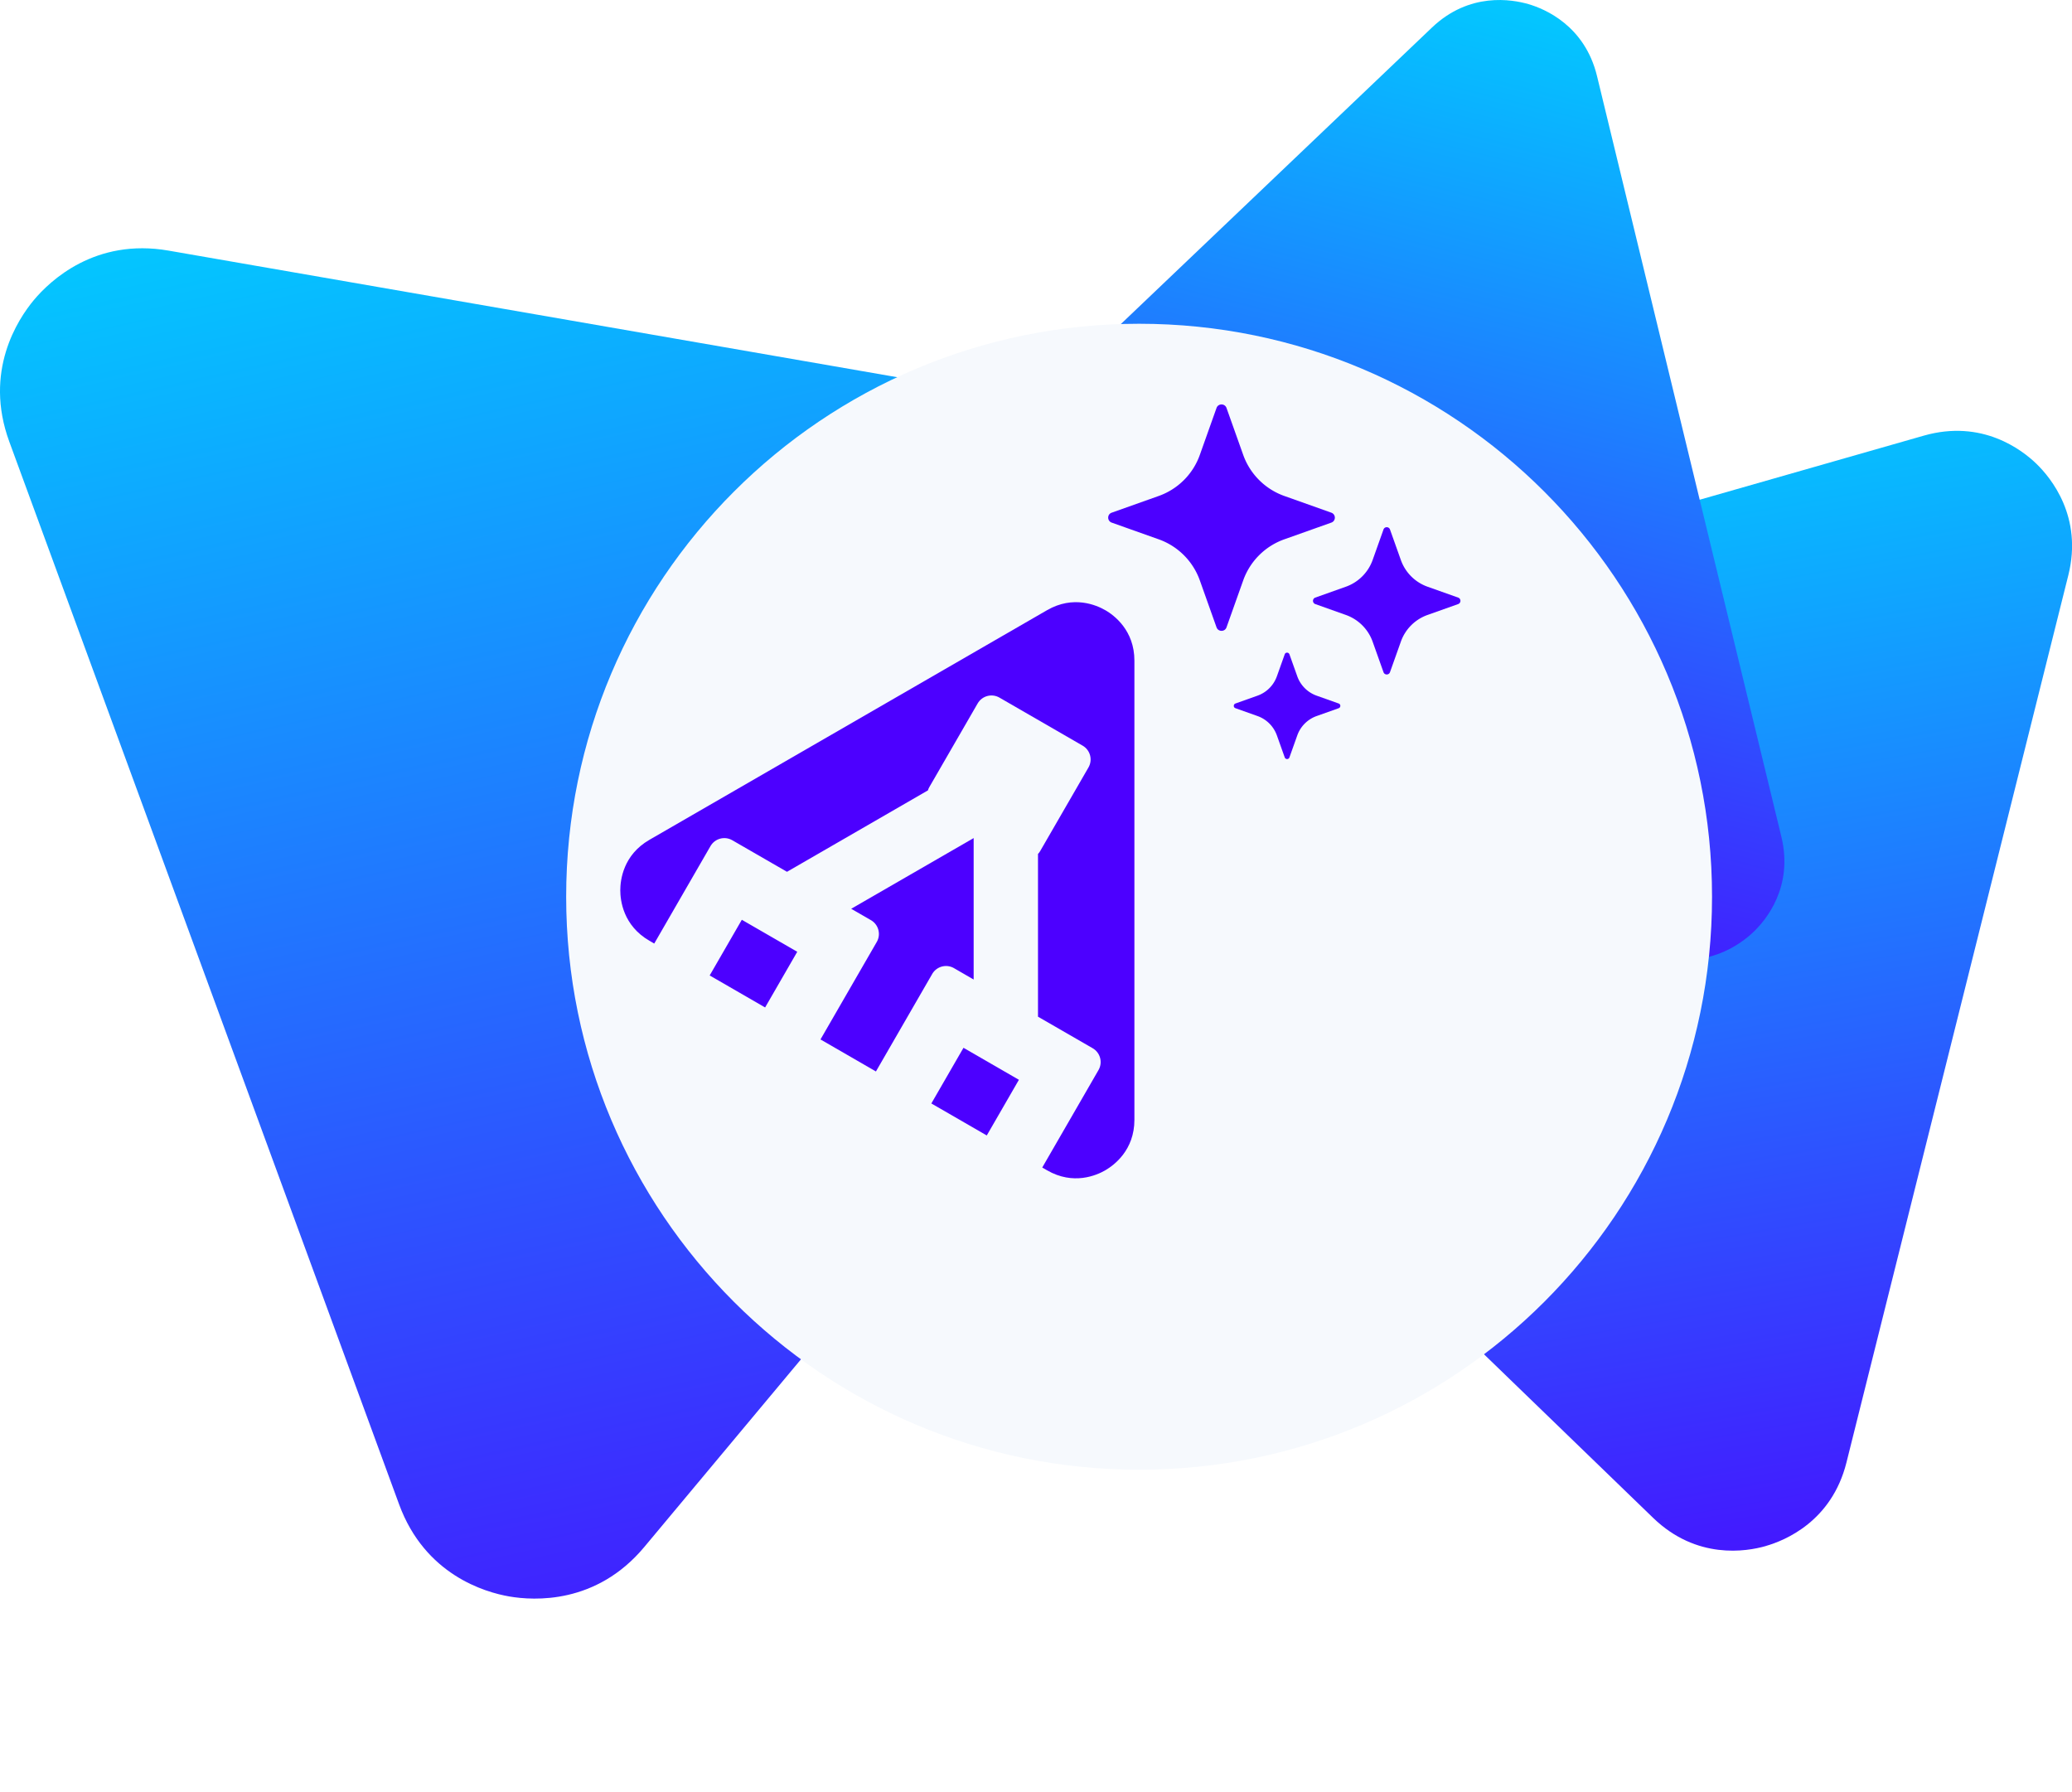 <svg xmlns="http://www.w3.org/2000/svg" xmlns:xlink="http://www.w3.org/1999/xlink" data-name="Layer 2" viewBox="0 0 379.73 328.37"><defs><linearGradient id="a" x1="54.11" x2="246.21" y1="19.52" y2="287.25" gradientTransform="translate(68.82 -28.16) rotate(23.03)" gradientUnits="userSpaceOnUse"><stop offset="0" stop-color="#00cfff"/><stop offset="1" stop-color="#4c00ff"/></linearGradient><linearGradient xlink:href="#a" id="b" x1="268.67" x2="312.22" y1="72.08" y2="315.11" gradientTransform="matrix(1,0,0,1,0,0)"/><linearGradient xlink:href="#a" id="c" x1="227.11" x2="355.4" y1="89.31" y2="245.95" gradientTransform="translate(211.8 -242.99) rotate(53.28)"/><filter id="d" width="327" height="327" x="45.55" y="1.37" filterUnits="userSpaceOnUse"><feOffset dx="19.27" dy="19.27"/><feGaussianBlur result="blur" stdDeviation="19.27"/><feFlood flood-color="#00003a" flood-opacity=".5"/><feComposite in2="blur" operator="in"/><feComposite in="SourceGraphic"/></filter></defs><path fill="url(#a)" d="M255.52 98.3c-1.56-4.29-6.69-14.5-20.2-16.86L30.92 45.93C17.41 43.57 9.14 51.48 6.2 54.99c-2.93 3.52-9.22 13.05-4.5 25.94L73.15 275.7c4.73 12.87 15.7 16.09 20.2 16.86 4.5.77 15.93 1.47 24.72-9.06l132.96-159.25c8.79-10.53 6.08-21.64 4.5-25.94h-.02Z"/><path fill="url(#b)" d="M323.61 283.31c3.55-1.01 12.08-4.53 14.78-15.28l40.66-162.59c2.7-10.75-3.19-17.88-5.84-20.45-2.66-2.57-9.97-8.2-20.63-5.16l-161.15 46.08c-10.65 3.05-13.89 11.7-14.78 15.28-.89 3.58-2.12 12.74 5.84 20.45l120.48 116.52c7.97 7.7 17.08 6.18 20.63 5.16h.01Z"/><path fill="url(#c)" d="M153.48 121.47c.74 3.07 3.45 10.49 12.55 13.17l137.62 40.44c9.1 2.68 15.4-2.1 17.69-4.28 2.29-2.18 7.36-8.24 5.13-17.46L292.68 13.93c-2.24-9.21-9.52-12.29-12.55-13.17s-10.82-2.26-17.69 4.28L158.6 104c-6.87 6.54-5.88 14.39-5.13 17.46Z"/><path fill="#f6f9fd" d="M189.49 40.06c57.99 0 105 47.01 105 105s-47.01 105-105 105-105-47.01-105-105 47.01-105 105-105Z" filter="url(#d)"/><g fill="#4c00ff"><path d="m254.74 97.03 1.99 5.59a8.065 8.065 0 0 0 4.9 4.9l5.6 1.99c.56.2.56.99 0 1.19l-5.6 1.99a8.04 8.04 0 0 0-4.9 4.9l-1.99 5.59c-.2.56-.99.56-1.19 0l-1.99-5.59a8.08 8.08 0 0 0-4.91-4.9l-5.6-1.99a.631.631 0 0 1 0-1.19l5.6-1.99a8.08 8.08 0 0 0 4.91-4.9l1.99-5.59c.2-.56.99-.56 1.19 0ZM224.78 74.76l3.06 8.6c1.25 3.51 4.02 6.28 7.54 7.53l8.61 3.06c.86.31.86 1.52 0 1.82l-8.61 3.06a12.392 12.392 0 0 0-7.54 7.53l-3.06 8.6c-.3.86-1.52.86-1.83 0l-3.06-8.6a12.417 12.417 0 0 0-7.54-7.53l-8.61-3.06c-.86-.31-.86-1.52 0-1.82l8.61-3.06c3.52-1.25 6.29-4.01 7.54-7.53l3.06-8.6c.31-.86 1.52-.86 1.83 0ZM236.31 119.9l1.44 4.04a5.854 5.854 0 0 0 3.54 3.54l4.05 1.44c.4.14.4.71 0 .86l-4.05 1.44a5.854 5.854 0 0 0-3.54 3.54l-1.44 4.04c-.14.4-.71.4-.86 0l-1.44-4.04a5.854 5.854 0 0 0-3.54-3.54l-4.05-1.44c-.41-.14-.41-.71 0-.86l4.05-1.44a5.854 5.854 0 0 0 3.54-3.54l1.44-4.04c.14-.4.71-.4.86 0ZM170.685 202.213l5.89-10.201 10.158 5.865-5.89 10.201zM156 166.54l3.61 2.08c1.4.81 1.88 2.6 1.07 4l-10.31 17.86 10.16 5.87 10.31-17.86c.81-1.4 2.6-1.88 4-1.07l3.6 2.08v-25.92l-22.45 12.96ZM130.062 178.755l5.89-10.202 10.158 5.865-5.89 10.202z"/><path d="M202.56 111.82c-1.6-.93-5.85-2.78-10.67 0l-72.87 42.08c-4.82 2.78-5.34 7.39-5.34 9.25s.52 6.46 5.34 9.25l.88.51 10.31-17.86c.81-1.4 2.6-1.88 4-1.07l10.02 5.78 25.83-14.92c.06-.21.14-.42.26-.61l8.85-15.32c.81-1.4 2.6-1.88 4-1.07l15.24 8.8c1.4.81 1.88 2.6 1.07 4l-8.85 15.32c-.11.2-.25.37-.4.53v29.82l10.02 5.78c1.4.81 1.88 2.6 1.07 4l-10.31 17.86.88.51c4.82 2.78 9.07.93 10.67 0 1.6-.93 5.34-3.68 5.34-9.25v-84.15c0-5.56-3.73-8.32-5.34-9.25Z"/></g></svg>
